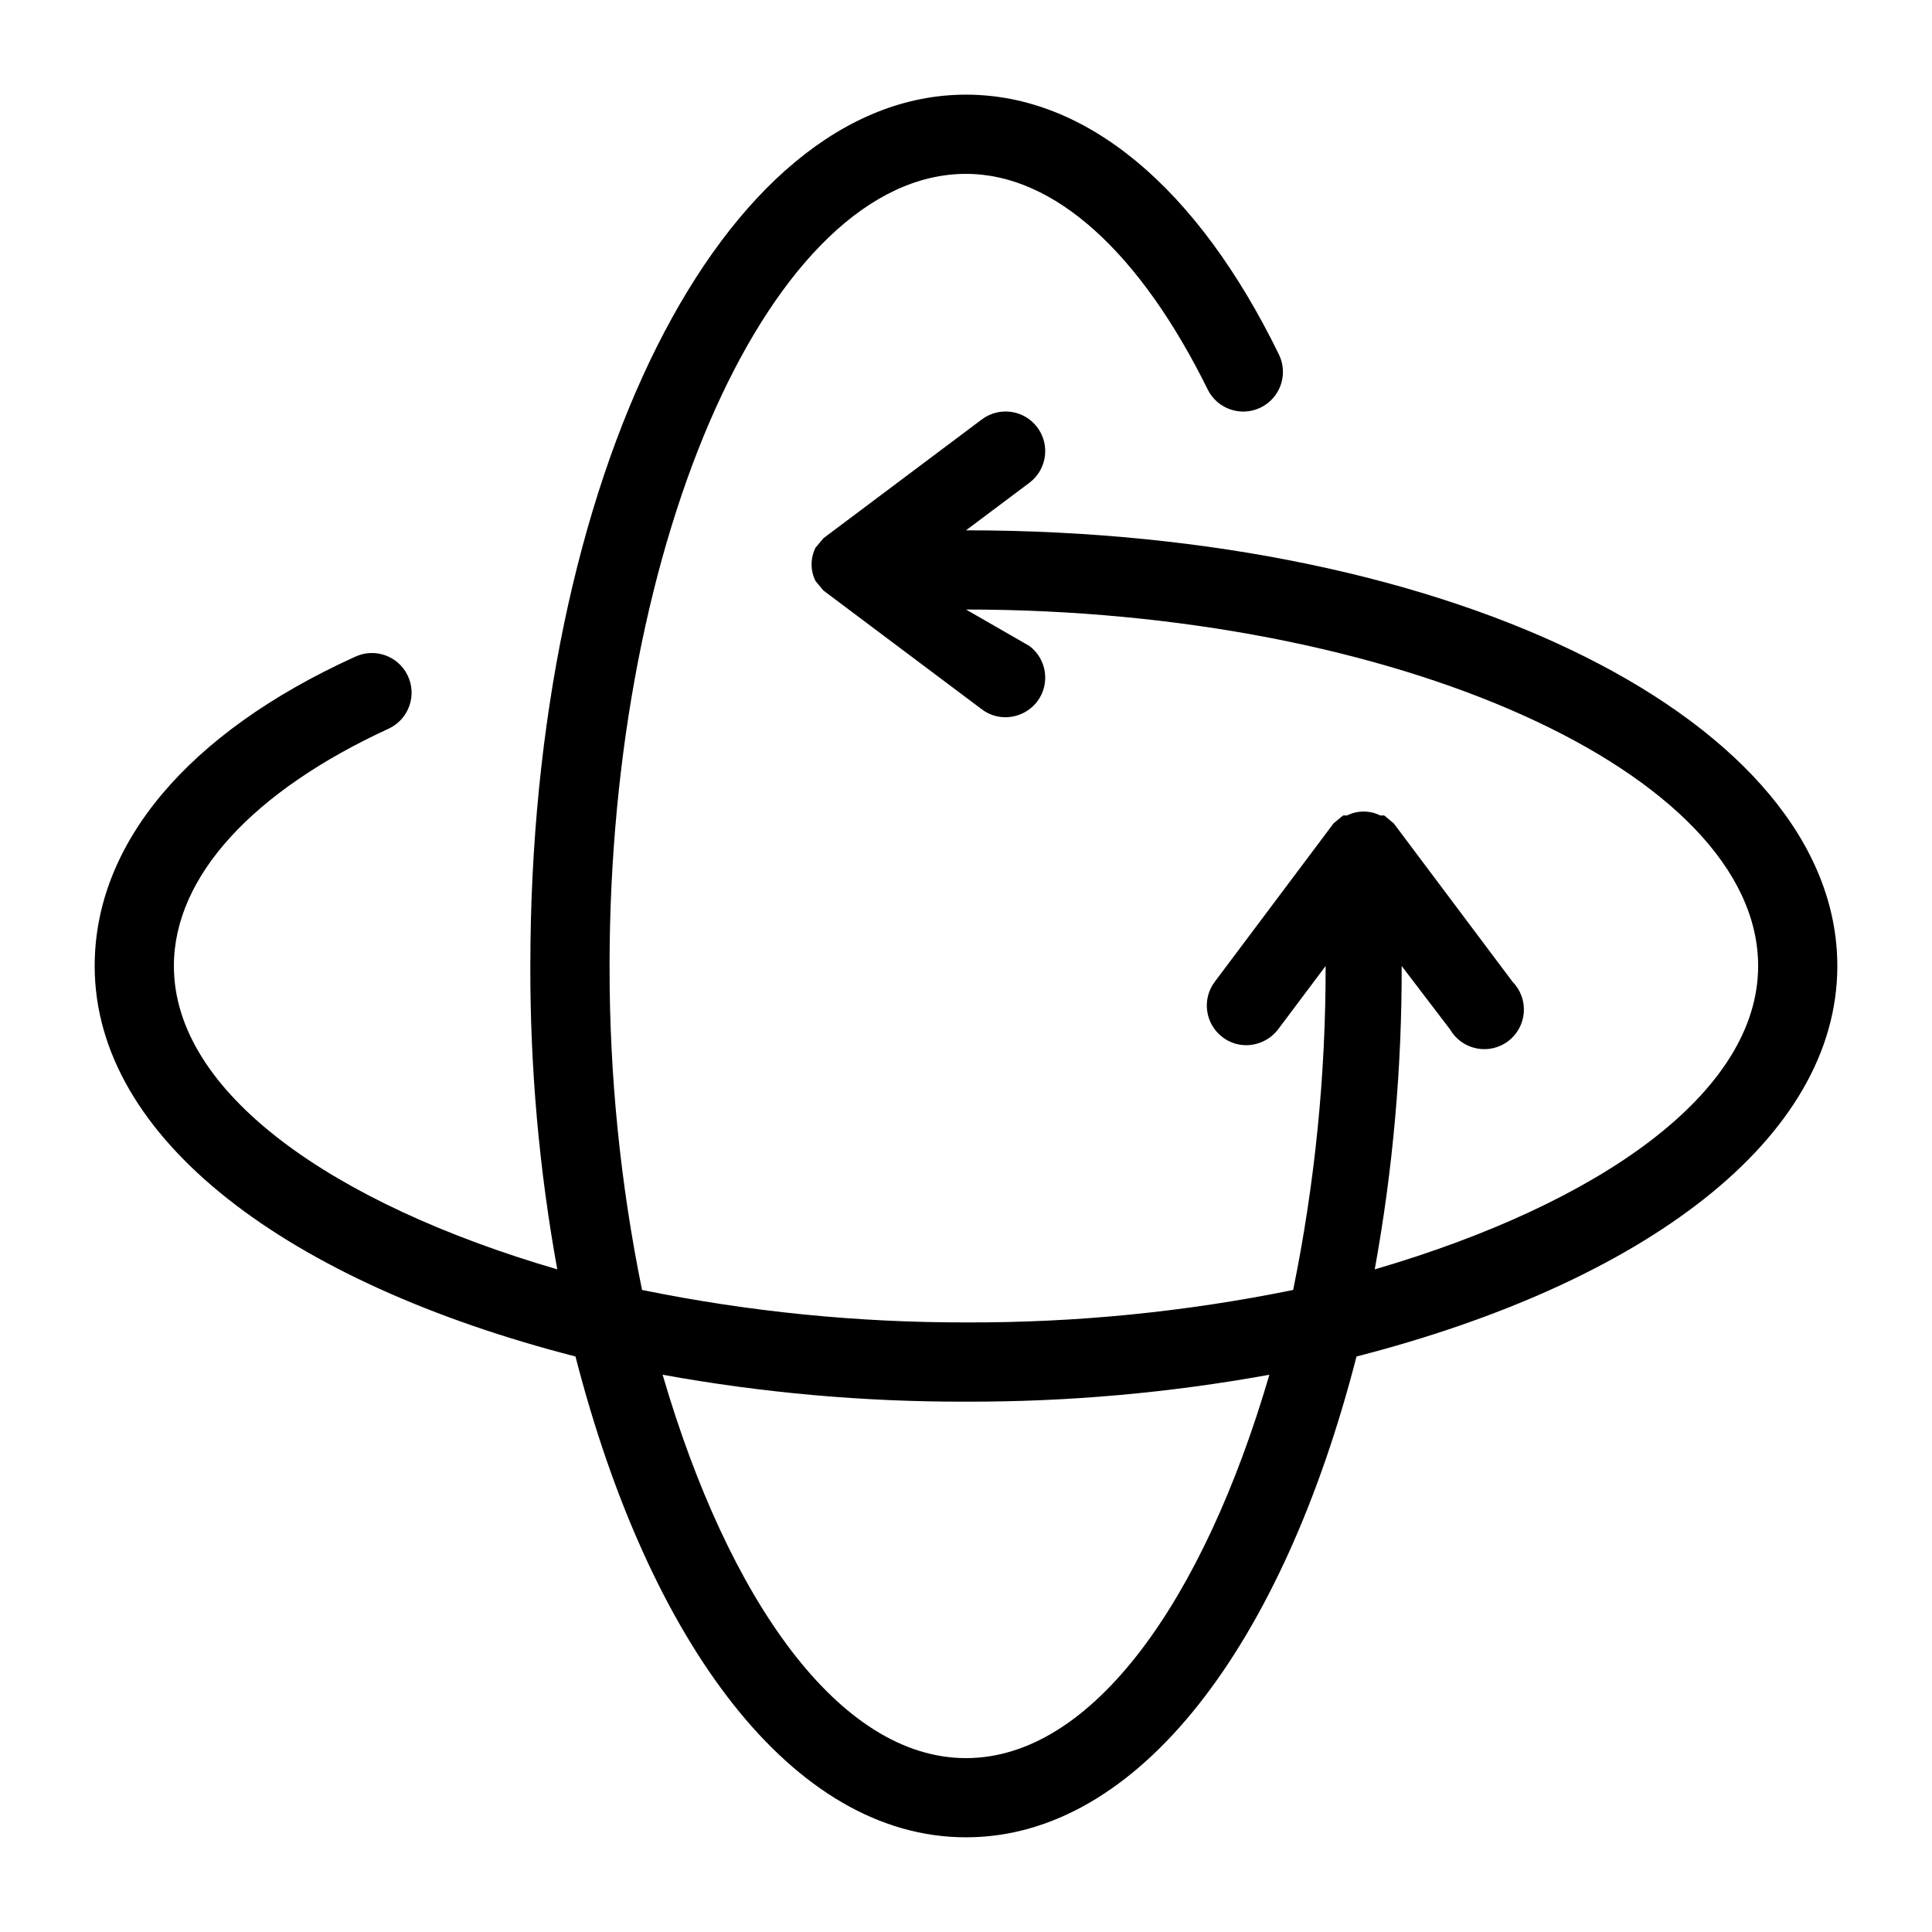 <?xml version="1.0" encoding="UTF-8"?>
<!-- Uploaded to: ICON Repo, www.iconrepo.com, Generator: ICON Repo Mixer Tools -->
<svg fill="#000000" width="800px" height="800px" version="1.1" viewBox="144 144 512 512" xmlns="http://www.w3.org/2000/svg">
 <path d="m630.91 400c0-64.656-101.39-115.46-230.91-115.46l16.793-12.594 0.004-0.004c4.637-3.477 5.578-10.055 2.098-14.691-3.477-4.641-10.055-5.578-14.695-2.102l-41.984 31.488-2.098 2.519c-1.387 2.777-1.387 6.043 0 8.816l2.098 2.519 41.984 31.488c1.812 1.375 4.027 2.113 6.301 2.098 3.293-0.031 6.391-1.578 8.395-4.195 3.481-4.641 2.539-11.219-2.098-14.695l-16.793-9.656c113.78 0 209.92 43.242 209.92 94.465 0 33.586-41.984 62.977-101.6 80.398h-0.004c4.816-26.527 7.207-53.438 7.137-80.398l12.805 16.793h0.004c1.504 2.609 4.059 4.449 7.016 5.043 2.953 0.598 6.023-0.105 8.422-1.93 2.402-1.824 3.902-4.59 4.121-7.598 0.219-3.004-0.867-5.961-2.977-8.113l-31.488-41.984-2.519-2.098h-1.051c-2.773-1.387-6.039-1.387-8.816 0h-1.051l-2.519 2.098-31.488 41.984h0.004c-3.481 4.641-2.539 11.219 2.098 14.695 1.812 1.379 4.023 2.117 6.297 2.102 3.297-0.035 6.394-1.582 8.398-4.199l12.594-16.793c0.043 28.836-2.84 57.602-8.605 85.855-28.527 5.82-57.578 8.703-86.695 8.605-28.84 0.043-57.605-2.84-85.859-8.605-5.762-28.254-8.648-57.02-8.605-85.855 0-113.78 43.242-209.92 94.465-209.92 23.512 0 46.184 20.992 64.027 57.098h-0.004c2.551 5.219 8.848 7.379 14.066 4.828 5.215-2.551 7.379-8.848 4.828-14.062-21.621-44.293-51.012-68.855-82.918-68.855-64.656 0-115.46 101.39-115.46 230.91-0.066 26.961 2.32 53.871 7.137 80.398-59.617-17.422-101.6-46.812-101.6-80.398 0-23.723 20.992-46.395 57.098-62.977 5.219-2.551 7.379-8.848 4.828-14.066-2.551-5.215-8.848-7.379-14.062-4.828-44.293 20.152-68.855 49.543-68.855 81.871 0 45.973 51.43 83.969 127.42 103.49 19.523 75.988 57.52 127.42 103.49 127.42s83.969-51.43 103.49-127.42c75.988-19.523 127.42-57.516 127.42-103.49zm-230.91 209.92c-33.586 0-62.977-41.984-80.398-101.6h-0.004c26.527 4.816 53.441 7.207 80.402 7.137 26.961 0.07 53.871-2.32 80.398-7.137-17.422 59.617-46.812 101.6-80.398 101.6z"/>
</svg>